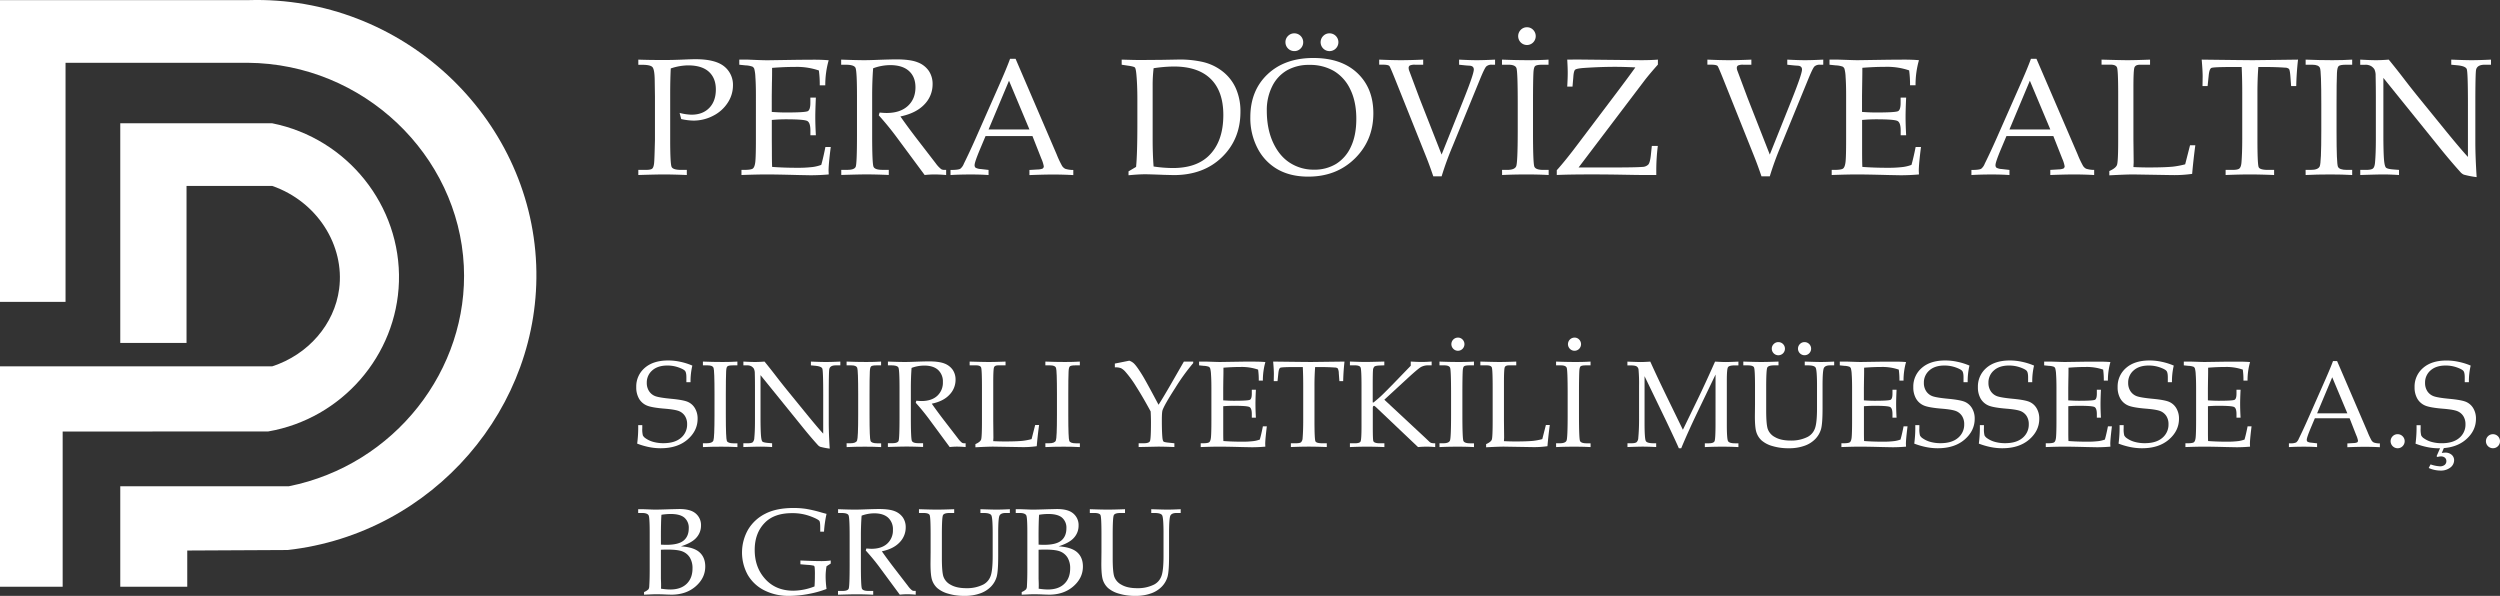 <?xml version="1.0" encoding="UTF-8"?>
<svg xmlns="http://www.w3.org/2000/svg" viewBox="0 0 1625.73 387.49">
  <rect x="0" y="0" width="1625.73" height="387.49" fill="#333333" stroke="none"/>
  <defs>
    <style>.cls-1{fill:#fff;}</style>
  </defs>
  <g id="Layer_2" data-name="Layer 2">
    <g id="Layer_1-2" data-name="Layer 1">
      <path class="cls-1" d="M121.77,358v23.53H78.21V316.22h109.6c68.91-13.85,117.13-75.91,113.81-143.32-3.56-72.08-65.15-131.52-140.51-132.07H42.62V196.32H0V.08H161.58c99.69-3,183.29,75.6,187.11,172.12,3.65,92.37-66.82,174.84-161.58,185.47Z"></path>
      <path class="cls-1" d="M40.75,280.62V381.55H0V238.24H177c23.42-7.62,40.51-27.31,43.55-50.35,3.73-28.2-14.18-56.8-43.55-67H121.3V223H78.21V80.17H177c49,9.8,83.9,53.75,82.43,103-1.44,48-37.11,89.13-85.06,97.41Z"></path>
      <path class="cls-1" d="M450.22,237.74a44.82,44.82,0,0,0-1.17,10.78h-2.7V245.4c0-2-.27-3.41-.82-4.14s-2-1.51-4.27-2.33A21.63,21.63,0,0,0,434,237.7q-6.25,0-9.82,3.16a10.32,10.32,0,0,0-3.58,8.11,9.6,9.6,0,0,0,1.47,5.37,8.26,8.26,0,0,0,3.94,3.23q2.49,1,10.53,1.76t10.88,2.07a10,10,0,0,1,4.53,4.14,13,13,0,0,1,1.7,6.76q0,7.86-6.56,13.53t-17.5,5.66a38.32,38.32,0,0,1-7.56-.76,47.58,47.58,0,0,1-7.68-2.25,81.4,81.4,0,0,0,.67-12h2.65v2a16,16,0,0,0,.39,4.68,5.2,5.2,0,0,0,1.84,1.92,16,16,0,0,0,5.12,2.32,24.24,24.24,0,0,0,6.4.8q7.39,0,11.41-3.47a11.17,11.17,0,0,0,4-8.83,9.72,9.72,0,0,0-1.36-5.29,8.32,8.32,0,0,0-3.83-3.23c-1.64-.7-4.68-1.23-9.1-1.6q-8.83-.7-12-2.11a10.76,10.76,0,0,1-5-4.43,14.61,14.61,0,0,1-1.79-7.52,15.83,15.83,0,0,1,5.5-12.46q5.52-4.84,15.24-4.85a37.37,37.37,0,0,1,7.83.84A41.72,41.72,0,0,1,450.22,237.74Z"></path>
      <path class="cls-1" d="M457.1,288.25h2.46q3.63,0,4.35-1.76t.73-16.83V256.41q0-15.62-.63-17.22c-.42-1.07-1.67-1.6-3.75-1.6H457.1v-2.46q6.5.27,12.83.27,5.28,0,9.59-.27v2.46h-3c-1.86,0-3,.22-3.5.66s-.75,1.56-.82,3.36q-.19,4.19-.2,14.88V270q0,15.19.67,16.74c.44,1,1.87,1.54,4.28,1.54h2.59v2.46q-4.81-.27-10.49-.27-6.61,0-11.93.27Z"></path>
      <path class="cls-1" d="M494.56,243.94v27q0,9.22.35,12.86c.18,1.85.49,3,.92,3.38s1.69.69,3.75.87l2.52.2v2.46q-4.28-.27-7.71-.27-2.4,0-11,.27v-2.46h2.81c1.69,0,2.8-.23,3.32-.7a4.31,4.31,0,0,0,1-2.78q.44-4.29.43-11.68V253.68c0-3.65,0-7.25-.11-10.82a7,7,0,0,0-.61-3.11,4.92,4.92,0,0,0-1.54-1.5,5.23,5.23,0,0,0-2.85-.66h-2.42v-2.46c3.3.18,5.83.27,7.57.27s3.93-.09,6.18-.27q3.85,4.73,7.28,9.19t7.09,9l13.36,16.4q7.23,8.83,10.43,12.27V256.92q0-15.74-.57-17.2t-4.51-1.86l-2.93-.27v-2.46q6.28.27,9.77.27t9.37-.27v2.46h-3c-2.42,0-3.81.8-4.18,2.42q-.35,1.61-.35,17.11v17.61q0,7.11.63,17a44.63,44.63,0,0,1-6.17-1.19,4.75,4.75,0,0,1-1.64-1.24q-4.35-4.8-9.11-10.66Z"></path>
      <path class="cls-1" d="M550.53,288.25H553q3.63,0,4.35-1.76t.72-16.83V256.41q0-15.62-.62-17.22c-.42-1.07-1.67-1.6-3.75-1.6h-3.17v-2.46q6.5.27,12.84.27,5.28,0,9.59-.27v2.46h-3c-1.86,0-3,.22-3.49.66s-.75,1.56-.83,3.36q-.2,4.19-.19,14.88V270q0,15.19.66,16.74c.45,1,1.88,1.54,4.28,1.54H573v2.46q-4.82-.27-10.49-.27-6.62,0-11.94.27Z"></path>
      <path class="cls-1" d="M605.93,262.51q3.83,5.5,9.49,12.81l7.5,9.73a14.48,14.48,0,0,0,2.65,2.85,3,3,0,0,0,1.37.35h1v2.46c-2.17-.18-4.05-.27-5.67-.27a43.29,43.29,0,0,0-4.69.27L603.78,272q-3.87-5.16-8.28-10.08l.39-1.33c1.51.13,2.63.2,3.36.2q6.51,0,10.21-3.36a11.57,11.57,0,0,0,3.69-9,10.11,10.11,0,0,0-3.12-7.87c-2.09-1.88-5.1-2.83-9-2.83a23.87,23.87,0,0,0-8.24,1.52c-.31,4.15-.47,8.57-.47,13.29v18.86c0,9.2.22,14.29.67,15.3s1.87,1.5,4.29,1.5h3v2.46q-6.48-.27-10.74-.27-3.36,0-12.15.27v-2.46h2.93c2.24,0,3.57-.49,4-1.46s.63-6.12.63-15.41V252.59c0-8.08-.24-12.59-.72-13.56s-2.05-1.44-4.71-1.44h-2.11v-2.46q7.26.27,11.09.27,2.58,0,7.43-.2,5.63-.19,8.08-.19c4.51,0,7.92.47,10.25,1.42a11.48,11.48,0,0,1,5.32,4.12,11.29,11.29,0,0,1,1.81,6.45,13.82,13.82,0,0,1-4,9.73Q613.47,260.95,605.93,262.51Z"></path>
      <path class="cls-1" d="M645.89,286.88q3.83.19,7.46.2,7.33,0,11.48-.39a39.93,39.93,0,0,0,6-1.14l2.34-9.17h2.54q-1,7.38-1.52,13.78a61.56,61.56,0,0,1-9.61.59l-18.6-.31q-3.75,0-11.68.43V288.8q3.13-1.37,3.7-2.93t.56-12.39V252q0-11.72-.56-13.07c-.38-.89-1.44-1.34-3.19-1.34h-4.26v-2.46q9.3.27,12.35.27,4.07,0,11-.27v2.46h-4.84c-1.38,0-2.25.39-2.62,1.19s-.54,4.09-.54,9.9v24.88l.11,11Z"></path>
      <path class="cls-1" d="M679.79,288.25h2.46q3.64,0,4.36-1.76t.72-16.83V256.41q0-15.62-.62-17.22c-.42-1.07-1.67-1.6-3.75-1.6h-3.17v-2.46q6.5.27,12.84.27,5.28,0,9.58-.27v2.46h-3c-1.86,0-3,.22-3.49.66s-.75,1.56-.83,3.36q-.2,4.19-.19,14.88V270q0,15.19.66,16.74c.45,1,1.87,1.54,4.28,1.54h2.59v2.46c-3.2-.18-6.7-.27-10.48-.27q-6.62,0-11.94.27Z"></path>
      <path class="cls-1" d="M753.39,263.21q2.37-3.6,7.54-12.52l8.94-15.56h6.06v1a133.3,133.3,0,0,0-11.68,16.16Q757.34,263,756,266.73c-.31.86-.46,3-.46,6.59,0,4.7.11,8.43.35,11.19.15,1.48.42,2.37.8,2.67s1.71.55,4,.76l3,.31v2.46q-6.81-.27-10.64-.27l-12.6.27v-2.46h3.34c2.22,0,3.55-.45,4-1.36s.67-5,.67-12.33q0-3.19-.2-7-5-9.25-9.3-16a69,69,0,0,0-7.18-9.87,9.92,9.92,0,0,0-2.8-2.26,10.5,10.5,0,0,0-4-.55v-2.46c1.07-.2,3.16-.62,6.29-1.25l3.08-.62a8.5,8.5,0,0,1,2.9,1.68q2,1.83,6,8.4Q746.24,249.7,753.39,263.21Z"></path>
      <path class="cls-1" d="M795.46,264.15v9.59l0,5.51c0,3.45,0,6,.11,7.55q5.71.43,12.25.43a57.9,57.9,0,0,0,7.35-.39,18.18,18.18,0,0,0,4.07-1q1-3.43,2-8.6h2.57q-1.05,8.58-1.05,11.44l.08,1.77q-4.5.39-8.83.39l-6.13-.12q-10.15-.27-14.92-.27-4.57,0-12.15.27v-2.46h1.21c2.26,0,3.69-.22,4.28-.66s1-1.49,1.17-3.13.29-5.26.29-10.86V252.16q0-5.28-.25-8.64a18.21,18.21,0,0,0-.55-4,2.37,2.37,0,0,0-.84-1,10.85,10.85,0,0,0-3.36-.62l-3-.31v-2.46H784l4.14.13c2.32.09,4.08.14,5.28.14l15-.23,7.1,0c2.43,0,4.87.06,7.35.27a43.4,43.4,0,0,0-1.64,12.07h-2.66a48.77,48.77,0,0,0-.43-7.15,32.74,32.74,0,0,0-11.33-1.72q-5.34,0-11.21.47c0,2.44,0,4.89-.08,7.33l-.07,6v7.91q3.85.27,6.83.27,9.3,0,10.53-.64c.82-.43,1.23-1.76,1.23-4v-2.54h2.66q-.29,5.89-.28,9.41c0,2.48.09,5.39.28,8.75h-2.66V269.3c0-2.5-.49-4-1.46-4.58s-4.43-.84-10.34-.84C800.07,263.88,797.8,264,795.46,264.15Z"></path>
      <path class="cls-1" d="M855.22,238.68q-.44,5.87-.43,12.34v22.27q0,12.42.63,13.69c.41.85,1.9,1.27,4.45,1.27h2.93v2.46q-6.91-.27-11.72-.27t-11.64.27v-2.46h3.28c1.72,0,2.84-.23,3.36-.68a4.08,4.08,0,0,0,1-2.68q.39-4.58.39-11.8v-22.3q0-6.6-.27-12.11h-4q-9.63,0-10.6.45c-.65.3-1.08,1.46-1.29,3.5l-.54,5.23h-2.46l.08-4.65c0-1.87-.16-4.57-.47-8.08q21.09.27,24.8.27l21.6-.27q-.74,6.6-.86,12.73H871l-.39-5.12a7.31,7.31,0,0,0-.66-3.14A3,3,0,0,0,868,239c-2.86-.21-6.12-.31-9.76-.31Z"></path>
      <path class="cls-1" d="M900.22,259.93l26.64,24.8,2.42,2.31a3.86,3.86,0,0,0,1.51,1,9.87,9.87,0,0,0,2.52.23v2.46c-2.14-.18-4-.27-5.63-.27s-3.54.09-5.54.27l-26.92-25.55c-.91-.86-1.47-1.28-1.68-1.28-.54,0-.82.5-.82,1.52v11.91q0,8.71.36,9.53c.39.94,1.8,1.41,4.24,1.41h2.94v2.46q-6.37-.27-11.31-.27c-3.44,0-7.15.09-11.11.27v-2.46H881c2.09,0,3.34-.38,3.75-1.15s.63-4.08.63-9.94V251q0-10.74-.63-12.09c-.41-.89-1.66-1.34-3.75-1.34h-3.16v-2.46q7.15.27,10.37.27,2.31,0,12-.27v2.46l-3.1.11c-1.78.08-2.91.32-3.38.73a3.6,3.6,0,0,0-.88,2.4q-.18,1.8-.18,10.35v10.55h.55c2.13-1.75,4-3.34,5.51-4.79s4.06-4,7.57-7.6l11.1-11.48v-2.73q4.29.27,7.11.27t6.48-.27v2.46h-2.11a9.71,9.71,0,0,0-4.76,1.07c-1.31.72-4.31,3.24-9,7.56Z"></path>
      <path class="cls-1" d="M936.08,288.25h2.46c2.42,0,3.88-.59,4.36-1.76s.72-6.78.72-16.83V256.41q0-15.62-.62-17.22c-.42-1.07-1.67-1.6-3.75-1.6h-3.17v-2.46q6.49.27,12.84.27,5.28,0,9.58-.27v2.46h-3c-1.86,0-3,.22-3.49.66s-.75,1.56-.83,3.36q-.2,4.19-.2,14.88V270q0,15.19.67,16.74c.45,1,1.87,1.54,4.28,1.54h2.59v2.46q-4.82-.27-10.48-.27-6.62,0-11.94.27Zm12-68.71a4,4,0,0,1,3,1.25,4.31,4.31,0,0,1,0,6.05,4.19,4.19,0,0,1-6,0,4.27,4.27,0,0,1,3-7.3Z"></path>
      <path class="cls-1" d="M978,286.88c2.55.13,5,.2,7.46.2q7.34,0,11.48-.39a39.93,39.93,0,0,0,6-1.14l2.34-9.17h2.54q-1,7.38-1.52,13.78a61.56,61.56,0,0,1-9.61.59l-18.6-.31q-3.75,0-11.68.43V288.8q3.14-1.37,3.7-2.93t.56-12.39V252q0-11.72-.56-13.07c-.38-.89-1.44-1.34-3.19-1.34h-4.26v-2.46q9.3.27,12.35.27,4.07,0,11-.27v2.46h-4.84c-1.38,0-2.25.39-2.62,1.19s-.54,4.09-.54,9.9v24.88l.11,11Z"></path>
      <path class="cls-1" d="M1011.9,288.25h2.46c2.42,0,3.88-.59,4.36-1.76s.72-6.78.72-16.83V256.41q0-15.62-.62-17.22c-.42-1.07-1.67-1.6-3.75-1.6h-3.17v-2.46q6.5.27,12.84.27,5.28,0,9.58-.27v2.46h-3c-1.86,0-3,.22-3.49.66s-.75,1.56-.83,3.36q-.2,4.19-.2,14.88V270q0,15.19.67,16.74c.45,1,1.87,1.54,4.28,1.54h2.59v2.46q-4.82-.27-10.48-.27-6.62,0-11.94.27Zm12-68.71a4,4,0,0,1,3,1.25,4.31,4.31,0,0,1,0,6.05,4.19,4.19,0,0,1-6,0,4.27,4.27,0,0,1,3-7.3Z"></path>
      <path class="cls-1" d="M1115.61,243.56,1104,267.72q-6.52,13.61-10.71,23.77h-1.56q-1.45-3.48-8.29-17.87l-14-29v30.2q0,10.54.84,12c.57,1,2.31,1.43,5.25,1.43H1077v2.46q-5.45-.27-8.85-.27c-1.64,0-4.92.09-9.82.27v-2.46h2.54c1.72,0,2.86-.25,3.43-.74a4,4,0,0,0,1.06-2.7c.34-3.64.51-7.58.51-11.79V250.91a100.17,100.17,0,0,0-.35-10.59,2.77,2.77,0,0,0-1.16-2c-.66-.47-2-.7-4-.7h-2.07v-2.46q6.8.27,8.55.27,2.23,0,6.33-.27,4.74,10.5,10.91,23.17l10.29,21.15,9.5-19.58q5-10.29,11.41-24.74c3.25.18,5.55.27,6.88.27q2.29,0,8.32-.27v2.46h-2.56c-2.3,0-3.71.39-4.22,1.19s-.76,3.65-.76,8.57v28.56c0,6.35.26,10,.8,10.93s2,1.41,4.5,1.41h2.24v2.46q-5.45-.27-10.39-.27-5.47,0-11.45.27v-2.46h2.58c2,0,3.3-.45,3.73-1.35s.64-4.76.64-11.58Z"></path>
      <path class="cls-1" d="M1133.66,237.59v-2.46q8,.27,11.64.27,3.83,0,11.25-.27v2.46h-2.85c-2.45,0-3.92.46-4.42,1.4s-.74,5.19-.74,12.74V267q0,8.4.92,11.68a9.56,9.56,0,0,0,4.75,5.55q3.82,2.26,10.23,2.26a23.42,23.42,0,0,0,11.13-2.42,9.93,9.93,0,0,0,4.57-5.22q1.45-3.52,1.45-13.41V250.75q0-10.23-.92-11.7c-.61-1-2.3-1.46-5.06-1.46h-2v-2.46q8.1.27,10.29.27,3.57,0,8.85-.27v2.46h-2.67c-2.07,0-3.4.55-4,1.66s-.89,5-.89,11.66v14.64q0,10.05-1,13.54a15.35,15.35,0,0,1-3.64,6.31,18.08,18.08,0,0,1-7,4.45,29.35,29.35,0,0,1-10.33,1.64,35.72,35.72,0,0,1-10.74-1.46,18.17,18.17,0,0,1-6.93-3.62,12.22,12.22,0,0,1-3.36-5.25c-.7-2.07-1-5.59-1-10.57l.08-7.42V251.26q0-11-.65-12.35c-.43-.88-1.8-1.32-4.12-1.32Zm22.81-15.12a4.28,4.28,0,1,1-4.29,4.26,4.06,4.06,0,0,1,1.25-3A4.13,4.13,0,0,1,1156.47,222.47Zm17,0a4.27,4.27,0,1,1-3,1.25A4.16,4.16,0,0,1,1173.43,222.47Z"></path>
      <path class="cls-1" d="M1212.1,264.15v9.59l0,5.51c0,3.45,0,6,.11,7.55q5.71.43,12.25.43a57.9,57.9,0,0,0,7.35-.39,18.18,18.18,0,0,0,4.07-1q1-3.43,2-8.6h2.58q-1.07,8.58-1.06,11.44l.08,1.77q-4.5.39-8.83.39l-6.13-.12q-10.15-.27-14.92-.27-4.58,0-12.15.27v-2.46h1.21c2.26,0,3.69-.22,4.28-.66s1-1.49,1.17-3.13.29-5.26.29-10.86V252.16q0-5.28-.25-8.64a17.56,17.56,0,0,0-.55-4,2.3,2.3,0,0,0-.84-1,10.78,10.78,0,0,0-3.36-.62l-3-.31v-2.46h4.22l4.14.13c2.32.09,4.08.14,5.28.14l15-.23,7.11,0c2.42,0,4.86.06,7.34.27a43.4,43.4,0,0,0-1.64,12.07h-2.66a48.77,48.77,0,0,0-.43-7.15,32.74,32.74,0,0,0-11.33-1.72q-5.34,0-11.21.47c0,2.44,0,4.89-.07,7.33l-.08,6v7.91c2.58.18,4.85.27,6.83.27q9.3,0,10.53-.64c.82-.43,1.23-1.76,1.23-4v-2.54h2.66q-.28,5.89-.28,9.41c0,2.48.09,5.39.28,8.75h-2.66V269.3c0-2.5-.49-4-1.46-4.58s-4.43-.84-10.34-.84C1216.71,263.88,1214.44,264,1212.1,264.15Z"></path>
      <path class="cls-1" d="M1280.73,237.74a44.82,44.82,0,0,0-1.17,10.78h-2.7V245.4c0-2-.27-3.41-.82-4.14s-2-1.51-4.27-2.33a21.63,21.63,0,0,0-7.29-1.23q-6.26,0-9.82,3.16a10.32,10.32,0,0,0-3.58,8.11,9.6,9.6,0,0,0,1.47,5.37,8.26,8.26,0,0,0,3.94,3.23q2.48,1,10.53,1.76t10.88,2.07a10.09,10.09,0,0,1,4.53,4.14,13,13,0,0,1,1.7,6.76q0,7.86-6.56,13.53t-17.5,5.66a38.32,38.32,0,0,1-7.56-.76,47.58,47.58,0,0,1-7.68-2.25,81.4,81.4,0,0,0,.67-12h2.65v2a16,16,0,0,0,.39,4.68,5.12,5.12,0,0,0,1.84,1.92,16,16,0,0,0,5.12,2.32,24.18,24.18,0,0,0,6.4.8q7.38,0,11.41-3.47a11.17,11.17,0,0,0,4-8.83,9.73,9.73,0,0,0-1.37-5.29,8.24,8.24,0,0,0-3.82-3.23q-2.46-1.05-9.11-1.6-8.82-.7-12-2.11a10.71,10.71,0,0,1-5-4.43,14.51,14.51,0,0,1-1.8-7.52,15.84,15.84,0,0,1,5.51-12.46q5.51-4.84,15.24-4.85a37.37,37.37,0,0,1,7.83.84A41.72,41.72,0,0,1,1280.73,237.74Z"></path>
      <path class="cls-1" d="M1322.72,237.74a44.82,44.82,0,0,0-1.17,10.78h-2.69V245.4c0-2-.28-3.41-.83-4.14s-2-1.51-4.27-2.33a21.63,21.63,0,0,0-7.29-1.23q-6.26,0-9.82,3.16a10.35,10.35,0,0,0-3.58,8.11,9.6,9.6,0,0,0,1.47,5.37,8.31,8.31,0,0,0,3.94,3.23q2.49,1,10.53,1.76t10.88,2.07a10,10,0,0,1,4.53,4.14,13,13,0,0,1,1.7,6.76q0,7.86-6.56,13.53t-17.5,5.66a38.32,38.32,0,0,1-7.56-.76,47.58,47.58,0,0,1-7.68-2.25,81.4,81.4,0,0,0,.67-12h2.65v2a16,16,0,0,0,.39,4.68,5.2,5.2,0,0,0,1.84,1.92,16,16,0,0,0,5.12,2.32,24.24,24.24,0,0,0,6.4.8q7.39,0,11.41-3.47a11.17,11.17,0,0,0,4-8.83,9.72,9.72,0,0,0-1.36-5.29,8.32,8.32,0,0,0-3.83-3.23c-1.64-.7-4.68-1.23-9.1-1.6q-8.83-.7-12-2.11a10.76,10.76,0,0,1-5-4.43,14.51,14.51,0,0,1-1.79-7.52,15.83,15.83,0,0,1,5.5-12.46q5.52-4.84,15.24-4.85a37.37,37.37,0,0,1,7.83.84A41.72,41.72,0,0,1,1322.72,237.74Z"></path>
      <path class="cls-1" d="M1345,264.15v9.59l0,5.51c0,3.45,0,6,.12,7.55q5.7.43,12.24.43a57.9,57.9,0,0,0,7.35-.39,18.18,18.18,0,0,0,4.07-1c.66-2.29,1.32-5.16,2-8.6h2.58q-1.06,8.58-1.06,11.44l.08,1.77q-4.5.39-8.83.39l-6.13-.12q-10.15-.27-14.92-.27-4.58,0-12.15.27v-2.46h1.21c2.27,0,3.69-.22,4.28-.66s1-1.49,1.17-3.13.29-5.26.29-10.86V252.16q0-5.28-.25-8.64a17.56,17.56,0,0,0-.55-4,2.23,2.23,0,0,0-.84-1,10.78,10.78,0,0,0-3.36-.62l-3-.31v-2.46h4.22l4.14.13c2.32.09,4.08.14,5.28.14l15-.23,7.11,0q3.63,0,7.34.27a43.4,43.4,0,0,0-1.64,12.07h-2.66a48.77,48.77,0,0,0-.43-7.15,32.72,32.72,0,0,0-11.32-1.72q-5.35,0-11.21.47c0,2.44,0,4.89-.08,7.33l-.08,6v7.91c2.58.18,4.85.27,6.83.27q9.3,0,10.53-.64c.82-.43,1.23-1.76,1.23-4v-2.54h2.66q-.27,5.89-.27,9.41c0,2.48.09,5.39.27,8.75h-2.66V269.3c0-2.5-.49-4-1.46-4.58s-4.42-.84-10.33-.84Q1348.47,263.88,1345,264.15Z"></path>
      <path class="cls-1" d="M1413.58,237.74a44.82,44.82,0,0,0-1.17,10.78h-2.7V245.4c0-2-.27-3.41-.82-4.14s-2-1.51-4.27-2.33a21.63,21.63,0,0,0-7.29-1.23q-6.25,0-9.82,3.16a10.32,10.32,0,0,0-3.58,8.11,9.6,9.6,0,0,0,1.47,5.37,8.26,8.26,0,0,0,3.94,3.23q2.49,1,10.53,1.76t10.88,2.07a10,10,0,0,1,4.53,4.14,13,13,0,0,1,1.7,6.76q0,7.86-6.56,13.53t-17.5,5.66a38.32,38.32,0,0,1-7.56-.76,47.58,47.58,0,0,1-7.68-2.25,81.4,81.4,0,0,0,.67-12H1381v2a16,16,0,0,0,.39,4.68,5.2,5.2,0,0,0,1.84,1.92,16,16,0,0,0,5.12,2.32,24.24,24.24,0,0,0,6.4.8q7.39,0,11.41-3.47a11.17,11.17,0,0,0,4-8.83,9.72,9.72,0,0,0-1.36-5.29,8.32,8.32,0,0,0-3.83-3.23c-1.64-.7-4.68-1.23-9.1-1.6q-8.84-.7-12-2.11a10.71,10.71,0,0,1-5-4.43,14.51,14.51,0,0,1-1.79-7.52,15.83,15.83,0,0,1,5.5-12.46q5.52-4.84,15.24-4.85a37.37,37.37,0,0,1,7.83.84A41.72,41.72,0,0,1,1413.58,237.74Z"></path>
      <path class="cls-1" d="M1435.81,264.15v9.59l0,5.51c0,3.45,0,6,.11,7.55q5.71.43,12.25.43a57.9,57.9,0,0,0,7.35-.39,18.18,18.18,0,0,0,4.07-1q1-3.43,2-8.6h2.58q-1.07,8.58-1.06,11.44l.08,1.77q-4.5.39-8.83.39l-6.13-.12q-10.15-.27-14.92-.27-4.57,0-12.15.27v-2.46h1.21c2.27,0,3.69-.22,4.28-.66s1-1.49,1.17-3.13.29-5.26.29-10.86V252.16q0-5.28-.25-8.64a17.56,17.56,0,0,0-.55-4,2.3,2.3,0,0,0-.84-1,10.78,10.78,0,0,0-3.36-.62l-3-.31v-2.46h4.22l4.14.13c2.32.09,4.08.14,5.28.14l15-.23,7.11,0q3.63,0,7.34.27a43.4,43.4,0,0,0-1.64,12.07h-2.66a48.77,48.77,0,0,0-.43-7.15,32.72,32.72,0,0,0-11.32-1.72q-5.36,0-11.22.47c0,2.44,0,4.89-.07,7.33l-.08,6v7.91c2.58.18,4.85.27,6.83.27q9.3,0,10.53-.64c.82-.43,1.23-1.76,1.23-4v-2.54h2.66q-.29,5.89-.28,9.41c0,2.48.09,5.39.28,8.75h-2.66V269.3c0-2.5-.49-4-1.46-4.58s-4.42-.84-10.33-.84Q1439.33,263.88,1435.81,264.15Z"></path>
      <path class="cls-1" d="M1527.93,272h-22.6l-2.65,6.29q-2.61,6.25-2.61,7.66a1.57,1.57,0,0,0,.48,1.29,6,6,0,0,0,2.48.62l3.75.43v2.46q-3.75-.27-8.43-.27-5.62,0-9.89.27v-2.46l1.18,0a8.36,8.36,0,0,0,3.53-.57,5.64,5.64,0,0,0,1.7-2.4q2.78-5.62,5.66-12.15l10.75-24.33q4.29-9.69,5.86-14.06h2.65l19.77,46a46.49,46.49,0,0,0,2.65,5.65,3.91,3.91,0,0,0,1.53,1.36,12.29,12.29,0,0,0,3.87.57v2.46q-5.08-.27-9.69-.27c-2.87,0-6.68.09-11.45.27v-2.46l3.87-.23a7.15,7.15,0,0,0,2.46-.43,1.32,1.32,0,0,0,.59-1.1,15.33,15.33,0,0,0-1.18-3.67Zm-21.14-3.2h19.68l-9.84-23.47Z"></path>
      <path class="cls-1" d="M1559.19,282.35a4.56,4.56,0,0,1,3.21,7.79,4.35,4.35,0,0,1-3.21,1.35,4.58,4.58,0,0,1-3.26-7.81A4.46,4.46,0,0,1,1559.19,282.35Z"></path>
      <path class="cls-1" d="M1606.67,237.74a44.82,44.82,0,0,0-1.17,10.78h-2.7V245.4c0-2-.27-3.41-.82-4.14s-2-1.51-4.28-2.33a21.53,21.53,0,0,0-7.28-1.23q-6.26,0-9.83,3.16A10.34,10.34,0,0,0,1577,249a9.67,9.67,0,0,0,1.46,5.37,8.34,8.34,0,0,0,4,3.23q2.47,1,10.53,1.76t10.88,2.07a10.14,10.14,0,0,1,4.53,4.14,13,13,0,0,1,1.7,6.76q0,7.86-6.57,13.53t-17.5,5.66a38.14,38.14,0,0,1-7.55-.76,47.58,47.58,0,0,1-7.68-2.25,80.23,80.23,0,0,0,.66-12h2.66v2a16,16,0,0,0,.39,4.68,5.12,5.12,0,0,0,1.84,1.92,15.9,15.9,0,0,0,5.11,2.32,24.31,24.31,0,0,0,6.41.8q7.38,0,11.41-3.47a11.17,11.17,0,0,0,4-8.83,9.73,9.73,0,0,0-1.37-5.29,8.27,8.27,0,0,0-3.83-3.23q-2.46-1.05-9.1-1.6-8.82-.7-12-2.11a10.71,10.71,0,0,1-5-4.43,14.51,14.51,0,0,1-1.8-7.52,15.84,15.84,0,0,1,5.51-12.46q5.51-4.84,15.23-4.85a37.39,37.39,0,0,1,7.84.84A42,42,0,0,1,1606.67,237.74Zm-17.07,52.7-1.72,4.14a12.09,12.09,0,0,1,2.15-.24,6.11,6.11,0,0,1,4.28,1.42,4.57,4.57,0,0,1,1.58,3.56,5.94,5.94,0,0,1-2.41,4.69,10,10,0,0,1-6.56,2,19.13,19.13,0,0,1-7.56-1.68l1.22-2.34a21.81,21.81,0,0,0,6.07,1.25,4.6,4.6,0,0,0,3.12-.94,3.09,3.09,0,0,0,1.08-2.44,2.86,2.86,0,0,0-.94-2.22,3.86,3.86,0,0,0-2.66-.84,6.8,6.8,0,0,0-2.14.39l-.63-.51,2.73-6.21Z"></path>
      <path class="cls-1" d="M1621.18,282.35a4.57,4.57,0,0,1,3.22,7.79,4.57,4.57,0,0,1-6.48-6.46A4.48,4.48,0,0,1,1621.18,282.35Z"></path>
      <path class="cls-1" d="M442.8,355.28q8.4.54,12.11,3.89t3.71,9.24q0,7.47-6.23,12.89t-15.84,5.41l-3.09-.09q-3.9-.18-6.6-.18-2,0-4.8.15l-3.24.12V385a9.29,9.29,0,0,0,2.87-1.79,4,4,0,0,0,.52-2.07q.29-4.65.28-10.59V346.16q0-9.77-.71-11.05c-.57-1-2-1.52-4.18-1.52H415v-2.46h3.24l3.59.13c1.88.09,3.35.14,4.42.14q2.46,0,9.73-.25l5.7-.14q6.72,0,10,2.35a9.77,9.77,0,0,1,4.18,8.43,11.56,11.56,0,0,1-3,7.84Q449.95,353,442.8,355.28Zm-13-1.11q1.95.12,3.6.12,7.77,0,11.13-2.75t3.36-8a8.56,8.56,0,0,0-2.82-6.9c-1.87-1.6-4.87-2.4-9-2.4a38,38,0,0,0-5.94.51q-.35,4.76-.35,14.41Zm0,28.63a41.16,41.16,0,0,0,6,.55q6.91,0,10.72-3.69t3.81-10a13.18,13.18,0,0,0-1.68-7,9.83,9.83,0,0,0-4.71-4q-3-1.26-9.67-1.26c-1.32,0-2.82,0-4.49.11v13.87l0,4.92c.08,1.77.12,3.13.12,4.06A23.59,23.59,0,0,1,429.83,382.8Z"></path>
      <path class="cls-1" d="M537.49,368.23a38.06,38.06,0,0,0-.59,6.68,63.24,63.24,0,0,0,.59,8.09,66.1,66.1,0,0,1-11.74,3.26,67.82,67.82,0,0,1-12.52,1.23A34.68,34.68,0,0,1,497,383.88a25.89,25.89,0,0,1-10.72-10,30.16,30.16,0,0,1,.27-29.61A27.28,27.28,0,0,1,497.8,334q7.18-3.66,18.2-3.66a54.27,54.27,0,0,1,8.28.59,83.9,83.9,0,0,1,9.89,2.34l3.32.9a75.28,75.28,0,0,0-1.64,11.56h-2.46v-2.57c0-2.56-.21-4.05-.63-4.5q-1.17-1.25-6.21-3.1A33.14,33.14,0,0,0,515,333.7q-11.49,0-17.58,6.18-6.65,6.71-6.64,17.77,0,10.62,6,17.89,7,8.59,19.18,8.59a39,39,0,0,0,13.72-2.78c.15-2.19.23-4.53.23-7a46.91,46.91,0,0,0-.16-5.54,1.26,1.26,0,0,0-.56-.94,21.92,21.92,0,0,0-4.09-.53l-4.6-.39v-2.47q8.94.4,13.28.4a44,44,0,0,0,6.44-.4v2Z"></path>
      <path class="cls-1" d="M573.46,358.51q3.84,5.5,9.5,12.81l7.5,9.73a14.17,14.17,0,0,0,2.65,2.85,2.94,2.94,0,0,0,1.37.35h1v2.46c-2.17-.18-4-.27-5.67-.27a43.14,43.14,0,0,0-4.69.27L571.32,368Q567.45,362.88,563,358l.4-1.33c1.5.13,2.62.2,3.35.2q6.53,0,10.22-3.36a11.57,11.57,0,0,0,3.69-9,10.11,10.11,0,0,0-3.12-7.87c-2.09-1.88-5.1-2.83-9-2.83a23.87,23.87,0,0,0-8.24,1.52c-.31,4.15-.47,8.57-.47,13.29v18.86c0,9.2.22,14.29.67,15.3s1.87,1.5,4.29,1.5h3.05v2.46c-4.32-.18-7.91-.27-10.74-.27q-3.36,0-12.15.27v-2.46h2.93c2.24,0,3.57-.49,4-1.46s.63-6.12.63-15.41V348.59c0-8.08-.24-12.59-.73-13.56s-2-1.44-4.7-1.44H545v-2.46q7.26.27,11.09.27,2.58,0,7.42-.2,5.63-.19,8.09-.19,6.75,0,10.25,1.42a11.48,11.48,0,0,1,5.32,4.12,11.29,11.29,0,0,1,1.81,6.45,13.82,13.82,0,0,1-4,9.73Q581,356.95,573.46,358.51Z"></path>
      <path class="cls-1" d="M597.6,333.59v-2.46q8,.27,11.65.27,3.82,0,11.25-.27v2.46h-2.86c-2.44,0-3.92.46-4.41,1.4s-.74,5.19-.74,12.74V363q0,8.4.92,11.68a9.57,9.57,0,0,0,4.74,5.55q3.83,2.26,10.24,2.26a23.42,23.42,0,0,0,11.13-2.42,10,10,0,0,0,4.57-5.22q1.44-3.52,1.44-13.41V346.75q0-10.23-.91-11.7c-.62-1-2.3-1.46-5.06-1.46h-2v-2.46q8.1.27,10.29.27c2.38,0,5.32-.09,8.85-.27v2.46H654c-2.07,0-3.4.55-4,1.66s-.88,5-.88,11.66v14.64q0,10.05-1,13.54a15.21,15.21,0,0,1-3.63,6.31,18.15,18.15,0,0,1-7,4.45,29.39,29.39,0,0,1-10.33,1.64A35.84,35.84,0,0,1,616.39,386a18.33,18.33,0,0,1-6.93-3.62,12.31,12.31,0,0,1-3.36-5.25q-1-3.11-1-10.57l.07-7.42V347.26q0-11-.64-12.35c-.43-.88-1.8-1.32-4.12-1.32Z"></path>
      <path class="cls-1" d="M688.39,355.28q8.39.54,12.11,3.89t3.71,9.24q0,7.47-6.23,12.89t-15.84,5.41l-3.09-.09q-3.9-.18-6.6-.18c-1.3,0-2.91.05-4.81.15l-3.24.12V385a9.16,9.16,0,0,0,2.87-1.79,4,4,0,0,0,.53-2.07q.27-4.65.27-10.59V346.16q0-9.77-.7-11.05c-.57-1-2-1.52-4.18-1.52h-2.66v-2.46h3.25l3.59.13c1.88.09,3.35.14,4.41.14q2.47,0,9.73-.25l5.7-.14q6.72,0,10,2.35a9.74,9.74,0,0,1,4.18,8.43,11.51,11.51,0,0,1-2.95,7.84Q695.54,353,688.39,355.28Zm-13-1.11c1.3.08,2.5.12,3.59.12q7.77,0,11.13-2.75t3.36-8a8.55,8.55,0,0,0-2.81-6.9c-1.87-1.6-4.87-2.4-9-2.4a37.84,37.84,0,0,0-5.94.51q-.36,4.76-.35,14.41Zm0,28.63a41,41,0,0,0,6,.55q6.92,0,10.73-3.69t3.8-10a13.18,13.18,0,0,0-1.68-7,9.85,9.85,0,0,0-4.7-4q-3-1.26-9.67-1.26c-1.33,0-2.83,0-4.49.11v13.87l0,4.92c.07,1.77.11,3.13.11,4.06A23.33,23.33,0,0,1,675.42,382.8Z"></path>
      <path class="cls-1" d="M708.7,333.59v-2.46q8,.27,11.64.27,3.82,0,11.25-.27v2.46h-2.85c-2.45,0-3.92.46-4.42,1.4s-.74,5.19-.74,12.74V363q0,8.4.92,11.68a9.56,9.56,0,0,0,4.75,5.55q3.82,2.26,10.23,2.26a23.42,23.42,0,0,0,11.13-2.42,9.93,9.93,0,0,0,4.57-5.22q1.46-3.52,1.45-13.41V346.75q0-10.23-.92-11.7c-.61-1-2.3-1.46-5.06-1.46h-2v-2.46q8.1.27,10.29.27,3.57,0,8.85-.27v2.46h-2.67c-2.07,0-3.4.55-4,1.66s-.89,5-.89,11.66v14.64q0,10.05-1,13.54a15.35,15.35,0,0,1-3.64,6.31,18.08,18.08,0,0,1-7,4.45,29.35,29.35,0,0,1-10.33,1.64A35.72,35.72,0,0,1,727.49,386a18.3,18.3,0,0,1-6.94-3.62,12.31,12.31,0,0,1-3.36-5.25q-1-3.11-1-10.57l.08-7.42V347.26q0-11-.65-12.35c-.43-.88-1.8-1.32-4.12-1.32Z"></path>
      <path class="cls-1" d="M436.19,44.51q-.37,7.6-.37,16.19V90.81q0,15.89.95,17.78c.63,1.26,2.71,1.89,6.22,1.89h3.64v3.33q-9.33-.37-14.71-.37c-3.17,0-8.77.12-16.83.37v-3.33h4.75c2.22,0,3.64-.27,4.27-.81s1-1.65,1.22-3.32.36-6.78.58-15.32V62.87L425.75,52c-.07-4.54-.56-7.31-1.45-8.33s-3.09-1.53-6.57-1.53h-2.64V38.77q6.6.25,16.72.26,6,0,13.24-.32c3.2-.14,5.62-.21,7.28-.21q12.75,0,18.56,4.64a15.3,15.3,0,0,1,5.75,12.55,20.45,20.45,0,0,1-3.33,11,24.13,24.13,0,0,1-9.41,8.52,27.47,27.47,0,0,1-13,3.21,39.49,39.49,0,0,1-7.91-1l-1.05-4a33.18,33.18,0,0,0,7.75,1.16q7.28,0,11.55-4.41t4.27-12q0-7.38-4.56-11.52t-13.58-4.14A36.73,36.73,0,0,0,436.19,44.51Z"></path>
      <path class="cls-1" d="M501.9,78V90.89l.05,7.45c0,4.65.05,8,.16,10.19q7.71.59,16.53.58a78.72,78.72,0,0,0,9.93-.52,25.31,25.31,0,0,0,5.49-1.37q1.32-4.65,2.69-11.61h3.48c-1,7.73-1.42,12.87-1.42,15.45l.11,2.38q-6.07.53-11.92.53l-8.28-.16q-13.71-.37-20.15-.37-6.17,0-16.4.37v-3.33h1.64c3.06,0,5-.29,5.77-.89s1.32-2,1.58-4.22.4-7.1.4-14.66V61.76q0-7.12-.34-11.66a24.49,24.49,0,0,0-.74-5.4,3,3,0,0,0-1.14-1.35,14.79,14.79,0,0,0-4.53-.84l-4.06-.42V38.77h5.69L492,39c3.13.12,5.51.19,7.12.19l20.25-.31,9.6-.06c3.27,0,6.57.08,9.92.37a58.54,58.54,0,0,0-2.22,16.29h-3.59a66.1,66.1,0,0,0-.58-9.65,43.89,43.89,0,0,0-15.29-2.32q-7.23,0-15.13.63c0,3.3,0,6.6-.11,9.9l-.1,8.1V72.78q5.22.38,9.22.37,12.55,0,14.22-.87c1.1-.58,1.66-2.38,1.66-5.41V63.45h3.58q-.36,8-.37,12.7,0,5,.37,11.82H527V84.91c0-3.38-.66-5.44-2-6.2s-6-1.13-13.95-1.13Q506.65,77.58,501.9,78Z"></path>
      <path class="cls-1" d="M585.53,75.73q5.18,7.44,12.82,17.3l10.12,13.13a18.74,18.74,0,0,0,3.59,3.85,3.82,3.82,0,0,0,1.84.47h1.37v3.33q-4.37-.37-7.64-.37a56.34,56.34,0,0,0-6.33.37L582.63,88.6q-5.22-7-11.18-13.61L572,73.2q3.06.27,4.53.27,8.82,0,13.79-4.54t5-12.13c0-4.53-1.41-8.08-4.22-10.62s-6.87-3.83-12.18-3.83a32.11,32.11,0,0,0-11.13,2.06q-.63,8.39-.63,17.93V87.81q0,18.61.89,20.64c.6,1.36,2.54,2,5.81,2h4.11v3.33q-8.76-.37-14.5-.37-4.55,0-16.4.37v-3.33h4c3,0,4.82-.65,5.38-2s.84-8.26.84-20.81V62.34q0-16.35-1-18.3t-6.36-1.95H547V38.77q9.81.36,15,.37,3.48,0,10-.27,7.59-.25,10.92-.26,9.12,0,13.84,1.92A15.31,15.31,0,0,1,604,46.1a15.14,15.14,0,0,1,2.46,8.7,18.62,18.62,0,0,1-5.36,13.13Q595.71,73.61,585.53,75.73Z"></path>
      <path class="cls-1" d="M671.4,88.49H640.89L637.32,97q-3.54,8.44-3.54,10.34a2.09,2.09,0,0,0,.66,1.74,8,8,0,0,0,3.35.84l5.06.58v3.33q-5.05-.37-11.39-.37-7.59,0-13.34.37v-3.33l1.58,0c2.46-.07,4.06-.32,4.78-.76a7.66,7.66,0,0,0,2.29-3.25q3.75-7.59,7.65-16.4l14.5-32.85q5.8-13.08,7.91-19h3.59l26.68,62.06a62.13,62.13,0,0,0,3.58,7.62,5.34,5.34,0,0,0,2.06,1.85,17.08,17.08,0,0,0,5.22.76v3.33q-6.86-.37-13.08-.37-5.79,0-15.45.37v-3.33l5.22-.31a9.6,9.6,0,0,0,3.33-.58,1.79,1.79,0,0,0,.79-1.48,21.13,21.13,0,0,0-1.59-5Zm-28.54-4.32h26.56L656.15,52.49Z"></path>
      <path class="cls-1" d="M738.78,108.53q.84-8.18.84-28.58V64.66q0-9.39-.63-16.19c-.25-2.64-.57-4.17-1-4.59s-1.85-.81-4.35-1.16l-4.22-.63V38.77q8.71.25,11.71.26l14.19-.11,11.55-.21a67.43,67.43,0,0,1,14.29,1.37A32.89,32.89,0,0,1,794.47,46a28.94,28.94,0,0,1,9.07,11.18,36.67,36.67,0,0,1,3.11,15.53q0,17.82-12,29.48T763.3,113.86l-6.49-.16q-9.54-.37-12.07-.37-4.28,0-10.87.64v-2.54Zm11.39-.26a87.3,87.3,0,0,0,12.55,1q14.76,0,22.94-7.59,9.86-9.23,9.86-26.89,0-15.41-8.2-23.47t-24-8.07a92.56,92.56,0,0,0-13.13,1.11,93.85,93.85,0,0,0-.63,11.49V90.39Q749.54,99.95,750.17,108.27Z"></path>
      <path class="cls-1" d="M813.08,76.26q0-17.36,11.19-27.95t29.81-10.6q18.25,0,28.63,9.84t10.37,26.13q0,17.55-12,29.37t-30.34,11.81q-11.46,0-19.74-4.64a33.1,33.1,0,0,1-13.09-13.55A42.37,42.37,0,0,1,813.08,76.26Zm10.71-4.32q0,11.91,4.09,20.75t11,13.23a28.35,28.35,0,0,0,15.68,4.41,26.83,26.83,0,0,0,14.3-3.75,25.28,25.28,0,0,0,9.63-11.18Q882,88,882,77.31q0-11.18-3.88-19.11a27.47,27.47,0,0,0-10.63-12,30.82,30.82,0,0,0-16-4,28.58,28.58,0,0,0-14.56,3.53,24.39,24.39,0,0,0-9.61,10.36A34.36,34.36,0,0,0,823.79,71.94Zm17.93-50.26a5.75,5.75,0,0,1,5.74,5.75,5.59,5.59,0,0,1-1.68,4.11,5.53,5.53,0,0,1-4.06,1.69,5.75,5.75,0,0,1-5.8-5.8,5.54,5.54,0,0,1,1.68-4.06A5.6,5.6,0,0,1,841.72,21.68Zm22.88,0a5.77,5.77,0,0,1,5.75,5.75,5.78,5.78,0,1,1-9.86-4.06A5.58,5.58,0,0,1,864.6,21.68Z"></path>
      <path class="cls-1" d="M932.05,114.65q-2.37-7.07-4.85-13.24L908.32,54.22Q904.26,44,903.57,43c-.45-.64-2-.95-4.53-.95h-2.16V38.77q8.24.36,14,.37,6.09,0,14.61-.37v3.32h-5.21a7.67,7.67,0,0,0-3.47.5,1.74,1.74,0,0,0-.78,1.57,5.39,5.39,0,0,0,.26,1.54l6.82,18.24,14.36,36.58,13.94-34.88q7-17.46,7-20.43c0-1.59-1-2.43-2.89-2.5l-2.16-.15-4.52-.47V38.77c4.66.24,8.5.37,11.51.37s7.12-.13,11.88-.37v3.32h-2.11a4.88,4.88,0,0,0-3.66,1.18q-1.14,1.2-4.09,8.42L944.6,95.09a203.19,203.19,0,0,0-7.12,19.56Z"></path>
      <path class="cls-1" d="M976.77,110.48h3.32q4.9,0,5.88-2.37t1-22.73V67.51q0-21.11-.85-23.26T981,42.09h-4.27V38.77q8.76.36,17.33.37,7.13,0,12.94-.37v3.32H1003c-2.51,0-4.08.3-4.72.89s-1,2.11-1.11,4.54q-.27,5.64-.27,20.09V85.8q0,20.52.9,22.6t5.78,2.08h3.5v3.33q-6.49-.37-14.16-.37-8.93,0-16.11.37ZM993,17.72a5.47,5.47,0,0,1,4,1.69,5.84,5.84,0,0,1,0,8.18,5.69,5.69,0,0,1-8.07,0,5.83,5.83,0,0,1,0-8.18A5.54,5.54,0,0,1,993,17.72Z"></path>
      <path class="cls-1" d="M1026.55,108.9h22.94q14.29,0,18.72-.37a5.47,5.47,0,0,0,3.67-1.53q1.13-1.26,1.66-6.11l.63-6h3.9a127.4,127.4,0,0,0-1,16v2.9h-9.81c-1.94,0-6.15-.07-12.66-.19q-10.38-.18-19.4-.18-14.78,0-22.84.37V110.7q5.64-6.27,13.4-16.6l23.88-31.62q9.71-12.85,13.82-18.65-7.65-.37-13.23-.37-9.5,0-20.36.74c-3.16.24-5,.63-5.59,1.16s-1,2.11-1.16,4.74l-.53,6.23h-3.43c.22-3.82.32-6.79.32-8.89s-.1-5-.32-8.67l6.54-.06,41.29.43c4.47,0,8.18-.13,11.13-.37V42q-5.33,6-8.44,10l-16.82,22.18Z"></path>
      <path class="cls-1" d="M1145.47,114.65q-2.38-7.07-4.86-13.24l-18.87-47.19Q1117.68,44,1117,43c-.46-.64-2-.95-4.54-.95h-2.16V38.77q8.25.36,14,.37,6.09,0,14.6-.37v3.32h-5.2a7.67,7.67,0,0,0-3.47.5,1.75,1.75,0,0,0-.79,1.57,5.1,5.1,0,0,0,.27,1.54l6.82,18.24,14.35,36.58,13.95-34.88q7-17.46,7-20.43c0-1.59-1-2.43-2.89-2.5l-2.16-.15-4.53-.47V38.77c4.67.24,8.51.37,11.52.37s7.11-.13,11.88-.37v3.32h-2.11a4.9,4.9,0,0,0-3.67,1.18q-1.12,1.2-4.08,8.42L1158,95.09a200.49,200.49,0,0,0-7.12,19.56Z"></path>
      <path class="cls-1" d="M1210.91,78V90.89l0,7.45c0,4.65.06,8,.16,10.19q7.71.59,16.53.58a78.61,78.61,0,0,0,9.93-.52,25,25,0,0,0,5.49-1.37q1.32-4.65,2.7-11.61h3.48c-1,7.73-1.43,12.87-1.43,15.45l.11,2.38q-6.06.53-11.92.53l-8.28-.16q-13.71-.37-20.14-.37-6.18,0-16.4.37v-3.33h1.63c3.06,0,5-.29,5.78-.89s1.31-2,1.58-4.22.39-7.1.39-14.66V61.76q0-7.12-.34-11.66a23.84,23.84,0,0,0-.74-5.4,3.07,3.07,0,0,0-1.13-1.35,14.81,14.81,0,0,0-4.54-.84l-4.06-.42V38.77h5.7l5.59.18c3.13.12,5.5.19,7.12.19l20.25-.31,9.6-.06c3.26,0,6.57.08,9.91.37a58.54,58.54,0,0,0-2.22,16.29h-3.58a67.54,67.54,0,0,0-.58-9.65,44,44,0,0,0-15.29-2.32q-7.23,0-15.14.63,0,4.95-.1,9.9l-.11,8.1V72.78q5.22.38,9.23.37,12.54,0,14.21-.87t1.66-5.41V63.45h3.59q-.37,8-.37,12.7,0,5,.37,11.82H1236V84.91c0-3.38-.66-5.44-2-6.2s-6-1.13-13.94-1.13Q1215.65,77.58,1210.91,78Z"></path>
      <path class="cls-1" d="M1335.27,88.49h-30.5L1301.19,97q-3.54,8.44-3.53,10.34a2.09,2.09,0,0,0,.66,1.74,8,8,0,0,0,3.35.84l5.06.58v3.33c-3.38-.25-7.17-.37-11.39-.37q-7.59,0-13.34.37v-3.33l1.58,0c2.46-.07,4.05-.32,4.77-.76a7.66,7.66,0,0,0,2.29-3.25q3.75-7.59,7.65-16.4l14.5-32.85q5.81-13.08,7.91-19h3.59L1351,100.25a61.52,61.52,0,0,0,3.59,7.62,5.25,5.25,0,0,0,2,1.85,17.23,17.23,0,0,0,5.23.76v3.33q-6.87-.37-13.08-.37-5.8,0-15.45.37v-3.33l5.22-.31a9.52,9.52,0,0,0,3.32-.58,1.76,1.76,0,0,0,.79-1.48,21.41,21.41,0,0,0-1.58-5Zm-28.54-4.32h26.57L1320,52.49Z"></path>
      <path class="cls-1" d="M1387.36,108.64c3.44.18,6.8.26,10.07.26q9.91,0,15.51-.52a56.05,56.05,0,0,0,8.06-1.53l3.17-12.4h3.43q-1.32,10-2.06,18.62a82.75,82.75,0,0,1-13,.79l-25.11-.42q-5.06,0-15.76.58v-2.8q4.21-1.84,5-4t.77-16.72v-29q0-15.82-.77-17.64c-.51-1.22-1.94-1.82-4.3-1.82h-5.75V38.77q12.55.36,16.67.37,5.48,0,14.87-.37v3.32h-6.54c-1.86,0-3,.53-3.53,1.61s-.74,5.53-.74,13.36v33.6l.16,14.87Z"></path>
      <path class="cls-1" d="M1468.57,43.56q-.58,7.92-.58,16.67V90.29q0,16.77.84,18.48c.57,1.14,2.57,1.71,6,1.71h4v3.33q-9.33-.37-15.82-.37t-15.71.37v-3.33h4.43c2.32,0,3.83-.3,4.53-.92s1.14-1.82,1.32-3.61q.53-6.17.53-15.93V59.91q0-8.91-.37-16.35h-5.37q-13,0-14.31.61t-1.74,4.72l-.73,7.07h-3.32l.1-6.28q0-3.8-.63-10.91,28.47.36,33.49.37l29.16-.37q-1,8.91-1.16,17.19h-3.33l-.52-6.91c-.21-2.39-.51-3.81-.9-4.25a4,4,0,0,0-2.58-.81q-5.8-.42-13.19-.43Z"></path>
      <path class="cls-1" d="M1499.31,110.48h3.33c3.27,0,5.22-.79,5.88-2.37s1-9.16,1-22.73V67.51q0-21.11-.84-23.26c-.57-1.44-2.25-2.16-5.06-2.16h-4.28V38.77q8.78.36,17.33.37,7.14,0,12.94-.37v3.32h-4.08c-2.51,0-4.08.3-4.72.89s-1,2.11-1.11,4.54q-.27,5.64-.26,20.09V85.8q0,20.52.9,22.6t5.77,2.08h3.5v3.33q-6.49-.37-14.15-.37-8.94,0-16.12.37Z"></path>
      <path class="cls-1" d="M1549.89,50.66V87.12q0,12.45.47,17.35c.25,2.5.67,4,1.25,4.56s2.27,1,5.06,1.19l3.39.26v3.33q-5.76-.37-10.41-.37-3.23,0-14.79.37v-3.33h3.79c2.29,0,3.78-.31,4.49-.94s1.14-1.88,1.31-3.75Q1545,100,1545,90V63.81q0-7.38-.15-14.6a9.29,9.29,0,0,0-.82-4.2,7,7,0,0,0-2.08-2,7.1,7.1,0,0,0-3.85-.89h-3.27V38.77c4.46.24,7.87.37,10.23.37,2.53,0,5.31-.13,8.33-.37q5.22,6.38,9.83,12.41t9.58,12.16l18,22.15q9.75,11.91,14.08,16.56V68.19q0-21.25-.76-23.23t-6.09-2.5l-4-.37V38.77q8.49.36,13.18.37,4.9,0,12.66-.37v3.32h-4.06q-4.9,0-5.64,3.27-.48,2.16-.48,23.1V92.24q0,9.6.85,22.94a58.9,58.9,0,0,1-8.34-1.61,6.52,6.52,0,0,1-2.21-1.66q-5.85-6.5-12.29-14.4Z"></path>
    </g>
  </g>
</svg>
